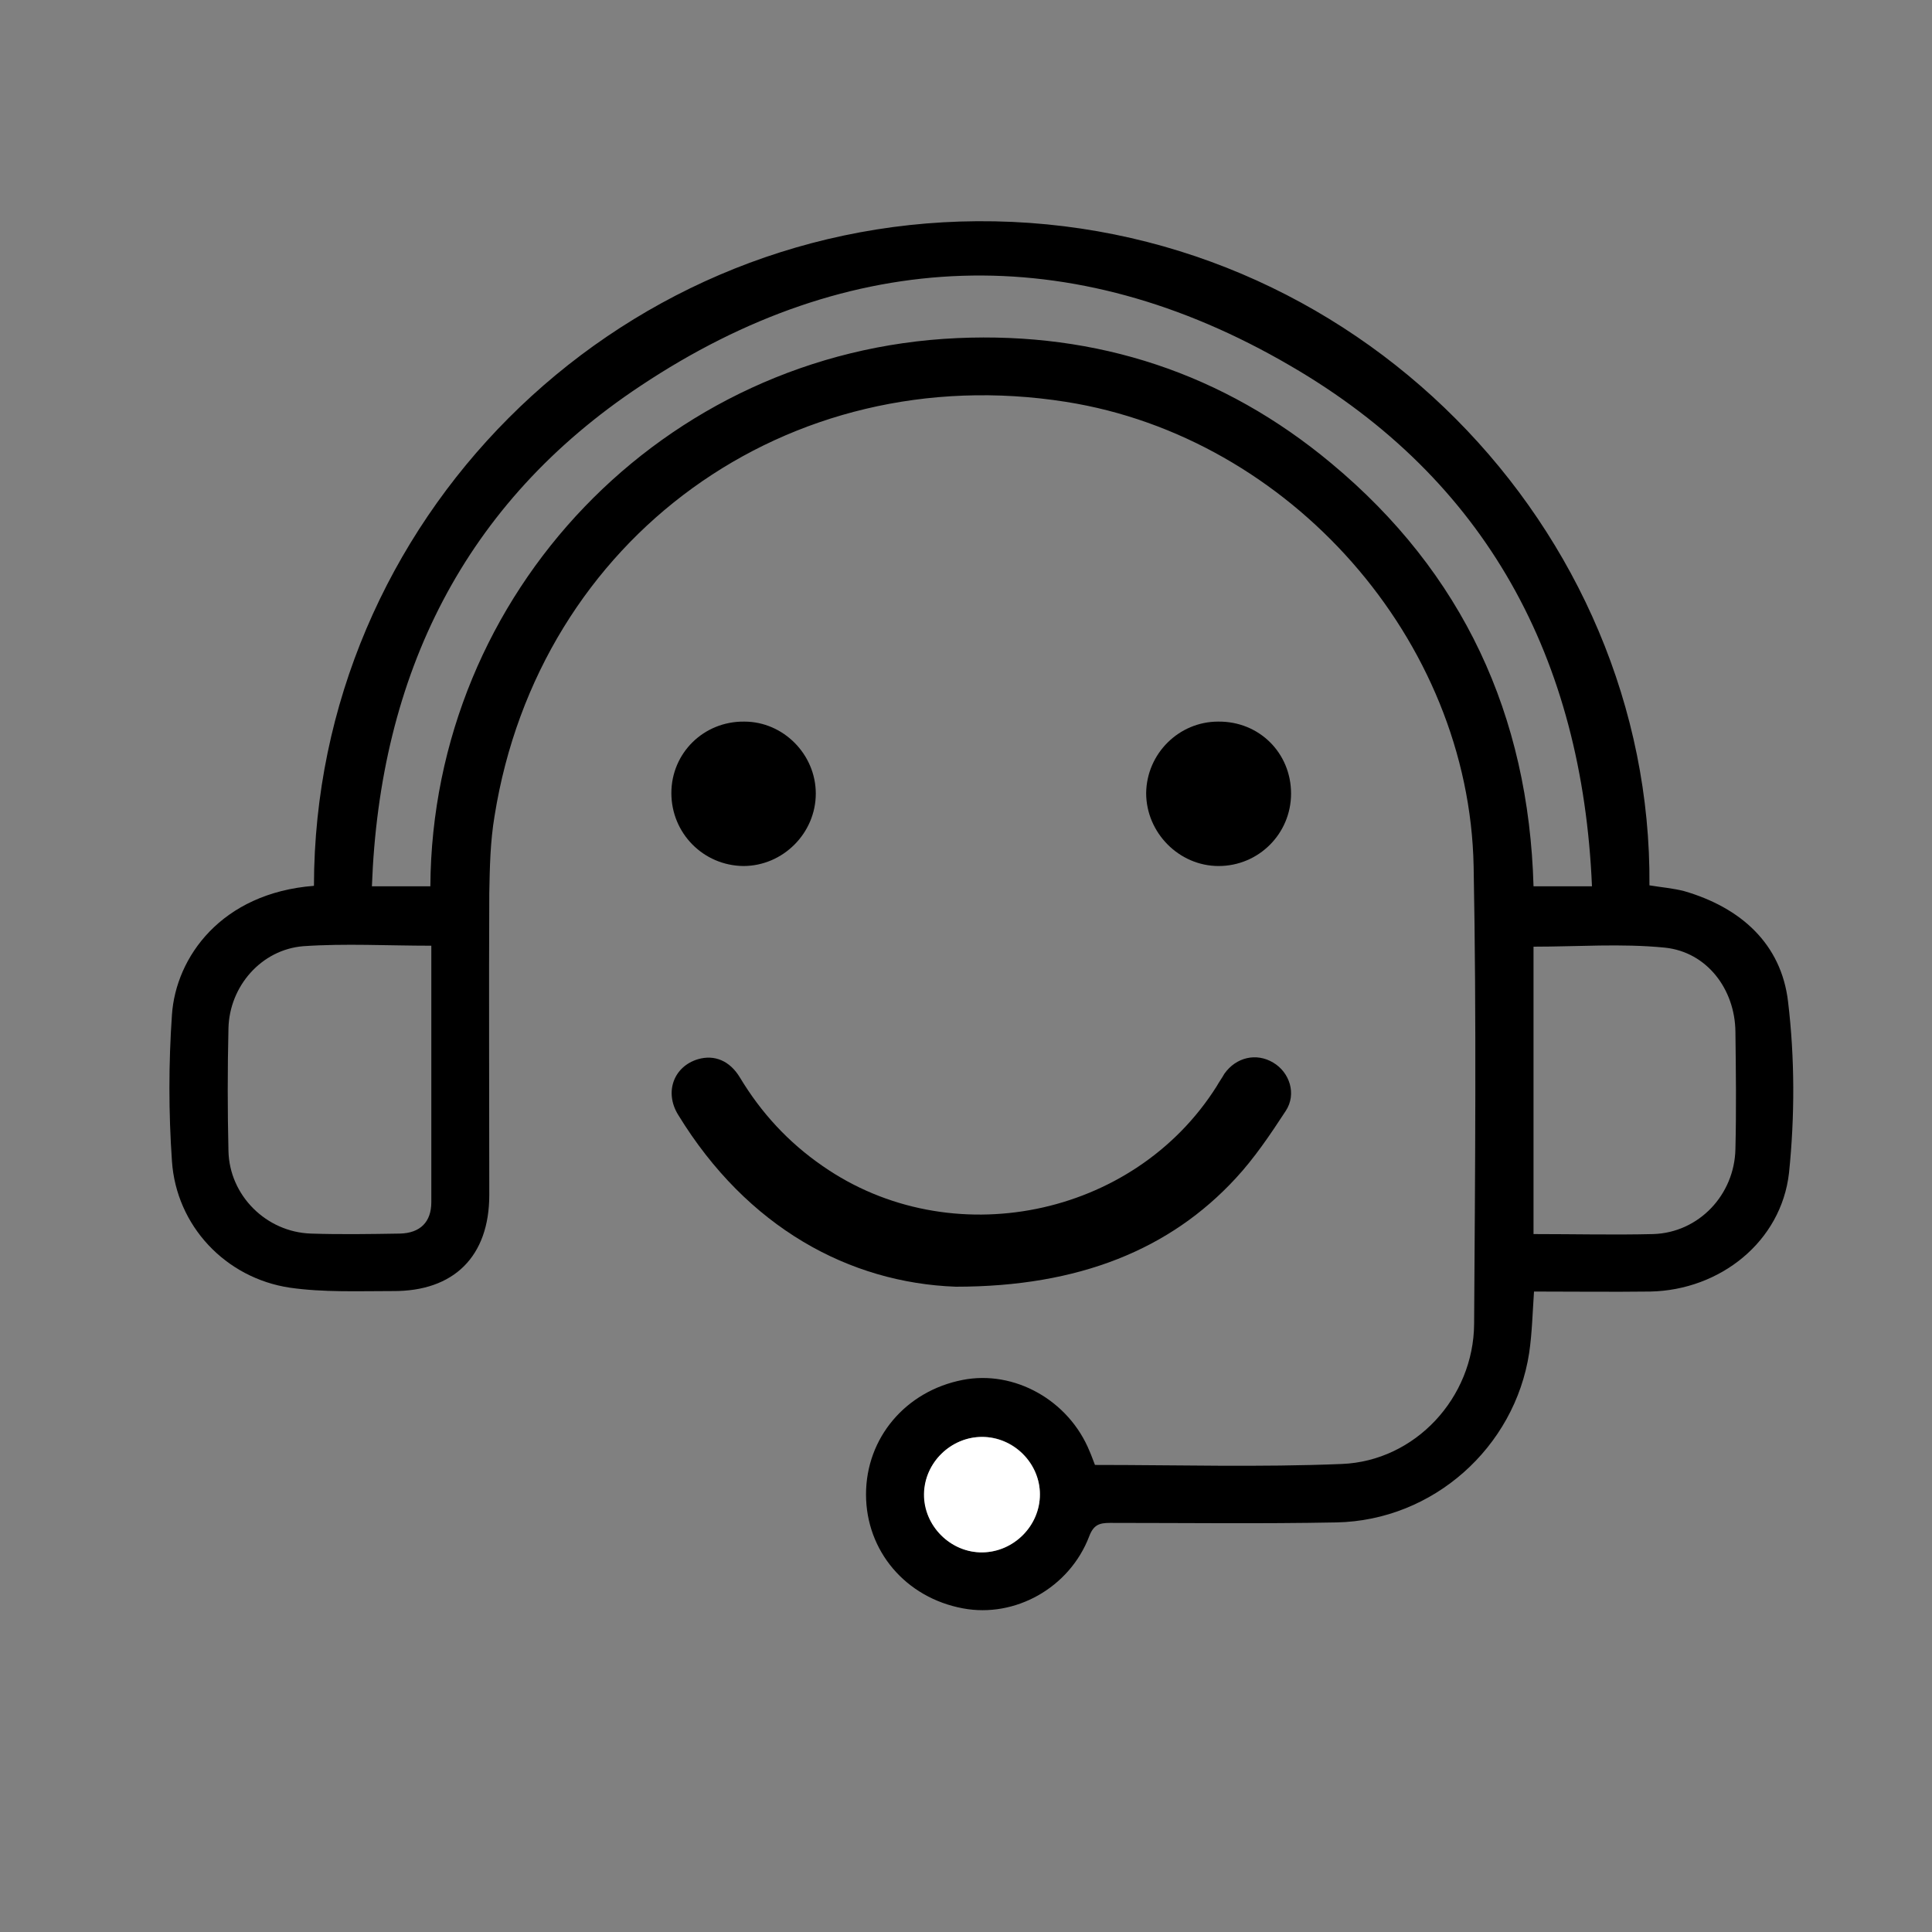 <?xml version="1.0" encoding="utf-8"?>
<!-- Generator: Adobe Illustrator 27.0.0, SVG Export Plug-In . SVG Version: 6.00 Build 0)  -->
<svg version="1.1" id="圖層_1" xmlns="http://www.w3.org/2000/svg" xmlns:xlink="http://www.w3.org/1999/xlink" x="0px" y="0px"
	 viewBox="0 0 400 400" style="enable-background:new 0 0 400 400;" xml:space="preserve">
<rect x="0" y="0" width="400" height="400" fill="#808080" stroke="none"/>
<style type="text/css">
	.st0{fill:#FFFFFF;}
</style>
<g>
	<path d="M197.9,266.4c-22-0.8-43.2-12.2-57.5-35.6c-2.9-4.7-0.9-10,4.1-11.5c3.4-1,6.6,0.3,8.7,3.8c4.4,7.3,10,13.4,17.1,18.3
		c26.4,18.4,64.4,10.8,81.6-16.5c0.5-0.9,1.1-1.7,1.6-2.6c2.4-3.4,6.6-4.4,10.1-2.3c3.4,2,4.9,6.5,2.6,10c-3.2,4.9-6.5,9.8-10.4,14
		C242.3,258.6,223.5,266.4,197.9,266.4z"/>
	<path d="M139,164.2c0-8.3,6.7-14.9,15.1-14.8c8.1,0,14.8,6.8,14.8,14.9c0,8.2-6.8,15-15,15C145.6,179.2,139,172.5,139,164.2z"/>
	<path d="M267.3,164.3c0,8.3-6.7,15-15,15c-8.2,0-15-6.9-15-15.1c0.1-8.2,6.8-14.8,14.9-14.8C260.7,149.3,267.3,155.9,267.3,164.3z"
		/>
</g>
<g>
	<path d="M65,183.4c0.1-75.4,61.7-137.1,137.3-137.6c78.2-0.5,139.8,63.9,139.2,137.5c2.4,0.4,4.9,0.6,7.2,1.2
		c11.7,3.4,20.1,10.9,21.5,22.9c1.4,11.7,1.4,23.7,0.2,35.4c-1.6,14.3-14.3,24.3-28.7,24.6c-8,0.1-16,0-24.1,0
		c-0.3,4.4-0.4,8.6-1,12.7c-3,19.6-19.9,34.7-39.9,35.1c-15.6,0.3-31.2,0.1-46.9,0.1c-2.2,0-3.4,0.4-4.3,2.8
		c-4.1,10.7-15.4,16.9-26.1,14.9c-11.9-2.2-20.1-11.9-20.1-23.6c0-11.7,8.2-21.4,20-23.7c10.7-2.1,22,4.2,26.3,14.8
		c0.4,0.9,0.7,1.8,1.1,2.8c17.1,0,34.1,0.5,51.1-0.2c15.2-0.6,27.3-13.7,27.4-29c0.2-31.6,0.5-63.2-0.1-94.7
		c-0.9-47-38.1-88.9-84.4-96.2c-57.6-9.1-109.1,28.1-118.3,85.7c-0.9,5.3-1,10.7-1.1,16c-0.1,20.8,0,41.7,0,62.5
		c0,12.7-7.3,20-20,19.9c-7.1,0-14.3,0.3-21.3-0.7c-13.3-2-23.5-12.8-24.4-26.2c-0.7-10.1-0.7-20.2,0-30.3
		C36.4,198.2,45.8,184.9,65,183.4z M89.1,183.5c0.4-60.8,48.3-110.8,109.1-113.5c29-1.3,55.1,7.3,77.4,25.9
		c27.3,22.7,40.9,52.2,41.9,87.6c4,0,7.8,0,12.1,0c-2-47.1-21.8-84.2-62.5-107.8C222,49.4,176,51,132.6,79.9
		c-36.5,24.2-54,59.8-55.6,103.6C81.4,183.5,85.1,183.5,89.1,183.5z M317.5,255.5c8.5,0,16.7,0.2,24.8,0c9.4-0.3,16.8-8.1,17-17.6
		c0.2-8.1,0.1-16.2,0-24.3c-0.1-8.8-5.9-16.5-14.6-17.4c-9-0.9-18.1-0.2-27.2-0.2C317.5,215.8,317.5,235.4,317.5,255.5z M89.3,195.8
		c-9.1,0-17.8-0.5-26.5,0.1c-8.7,0.7-15.3,8.3-15.5,17c-0.2,8.5-0.2,17,0,25.4c0.2,9.2,7.8,16.8,17.1,17.1c6.1,0.2,12.2,0.1,18.4,0
		c4.2-0.1,6.5-2.4,6.5-6.5C89.3,231.4,89.3,213.8,89.3,195.8z M215.3,309.4c0-6.5-5.4-11.9-11.9-11.9c-6.5,0-12,5.3-12,11.8
		c-0.1,6.6,5.5,12.2,12.1,12.1C209.9,321.3,215.3,315.9,215.3,309.4z"/>
	<path class="st0" d="M215.3,309.4c0,6.5-5.4,11.9-11.9,12c-6.6,0.1-12.2-5.5-12.1-12.1c0.1-6.5,5.6-11.8,12-11.8
		C209.8,297.5,215.3,302.9,215.3,309.4z"/>
</g>
</svg>
